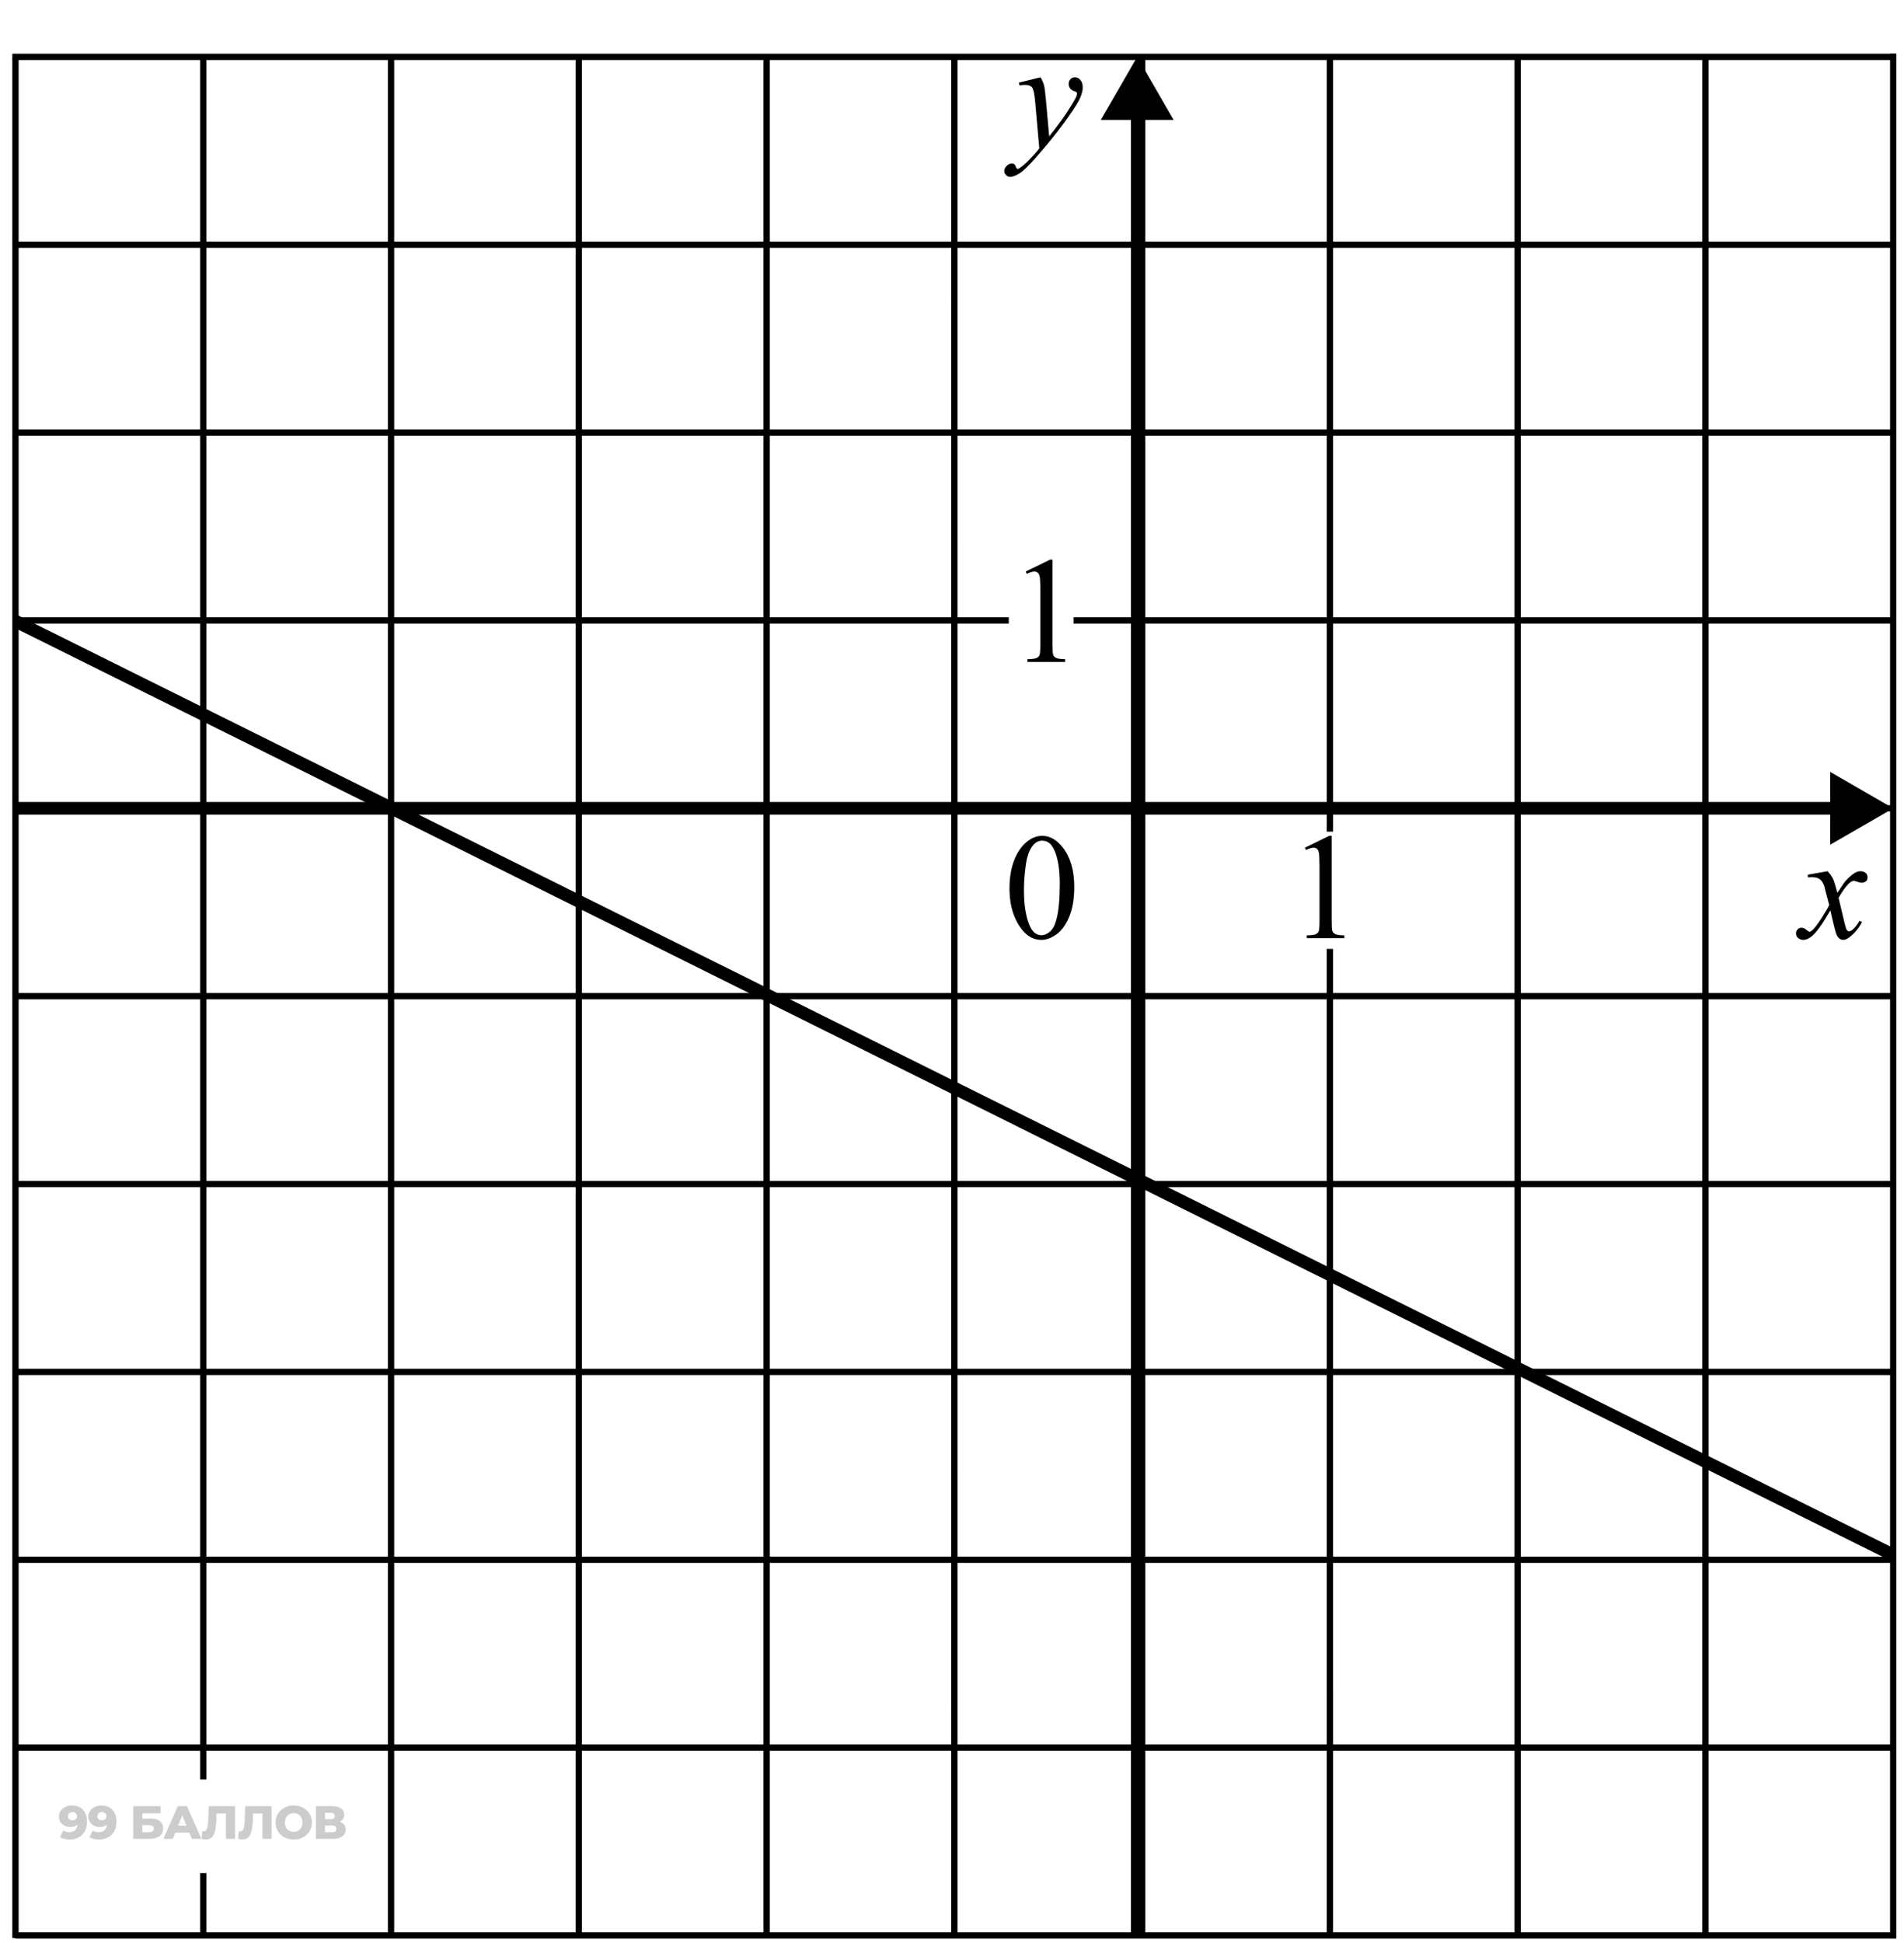 <svg width="151" height="154" viewBox="0 0 151 154" fill="none" xmlns="http://www.w3.org/2000/svg">
<path d="M82.522 6.127C82.654 6.353 82.746 6.566 82.797 6.765C82.848 6.961 82.898 7.347 82.949 7.926L83.207 10.808C83.441 10.527 83.781 10.082 84.227 9.472C84.441 9.176 84.707 8.771 85.023 8.26C85.215 7.947 85.332 7.728 85.375 7.603C85.398 7.541 85.41 7.476 85.41 7.41C85.41 7.367 85.397 7.332 85.369 7.304C85.342 7.277 85.269 7.246 85.152 7.211C85.039 7.172 84.943 7.103 84.865 7.006C84.791 6.904 84.754 6.789 84.754 6.66C84.754 6.5 84.801 6.371 84.894 6.273C84.988 6.176 85.106 6.127 85.246 6.127C85.418 6.127 85.564 6.199 85.686 6.344C85.807 6.484 85.867 6.679 85.867 6.929C85.867 7.238 85.762 7.592 85.551 7.99C85.34 8.385 84.934 8.992 84.332 9.812C83.731 10.633 83.002 11.527 82.147 12.496C81.557 13.164 81.119 13.584 80.834 13.756C80.549 13.931 80.305 14.019 80.102 14.019C79.981 14.019 79.875 13.972 79.785 13.879C79.691 13.789 79.644 13.683 79.644 13.562C79.644 13.41 79.709 13.271 79.838 13.146C79.963 13.021 80.1 12.959 80.248 12.959C80.326 12.959 80.391 12.976 80.441 13.011C80.473 13.031 80.508 13.086 80.547 13.175C80.582 13.269 80.615 13.332 80.647 13.363C80.666 13.383 80.689 13.392 80.717 13.392C80.74 13.392 80.781 13.373 80.84 13.334C81.055 13.201 81.305 12.99 81.59 12.701C81.965 12.318 82.242 12.006 82.422 11.763L82.094 8.049C82.039 7.435 81.957 7.062 81.848 6.929C81.738 6.797 81.555 6.73 81.297 6.73C81.215 6.73 81.068 6.742 80.857 6.765L80.805 6.549L82.522 6.127Z" fill="black"/>
<path d="M80.059 70.437C80.059 69.531 80.195 68.752 80.469 68.099C80.742 67.443 81.106 66.955 81.559 66.635C81.91 66.381 82.273 66.254 82.648 66.254C83.258 66.254 83.805 66.564 84.289 67.185C84.894 67.955 85.197 68.998 85.197 70.314C85.197 71.236 85.064 72.019 84.799 72.664C84.533 73.308 84.193 73.777 83.779 74.07C83.369 74.359 82.973 74.504 82.59 74.504C81.832 74.504 81.201 74.056 80.697 73.162C80.272 72.408 80.059 71.5 80.059 70.437ZM81.207 70.584C81.207 71.677 81.342 72.57 81.611 73.261C81.834 73.844 82.166 74.135 82.607 74.135C82.818 74.135 83.037 74.041 83.264 73.853C83.49 73.662 83.662 73.344 83.779 72.898C83.959 72.226 84.049 71.279 84.049 70.056C84.049 69.15 83.955 68.394 83.768 67.789C83.627 67.34 83.445 67.021 83.223 66.834C83.062 66.705 82.869 66.64 82.643 66.64C82.377 66.64 82.141 66.76 81.934 66.998C81.652 67.322 81.461 67.832 81.359 68.527C81.258 69.222 81.207 69.908 81.207 70.584Z" fill="black"/>
<path d="M81.344 45.305L83.277 44.362H83.471V51.071C83.471 51.516 83.488 51.794 83.523 51.903C83.562 52.013 83.641 52.096 83.758 52.155C83.875 52.214 84.113 52.247 84.473 52.255V52.471H81.484V52.255C81.859 52.247 82.102 52.216 82.211 52.161C82.32 52.102 82.397 52.026 82.439 51.932C82.482 51.835 82.504 51.548 82.504 51.071V46.782C82.504 46.204 82.484 45.833 82.445 45.669C82.418 45.544 82.367 45.452 82.293 45.393C82.223 45.335 82.137 45.305 82.035 45.305C81.891 45.305 81.689 45.366 81.432 45.487L81.344 45.305Z" fill="black"/>
<path d="M103.486 67.197L105.42 66.254H105.613V72.963C105.613 73.408 105.631 73.685 105.666 73.795C105.705 73.904 105.783 73.988 105.9 74.047C106.018 74.105 106.256 74.138 106.615 74.146V74.363H103.627V74.146C104.002 74.138 104.244 74.107 104.354 74.052C104.463 73.994 104.539 73.918 104.582 73.824C104.625 73.726 104.646 73.439 104.646 72.963V68.674C104.646 68.096 104.627 67.724 104.588 67.56C104.561 67.435 104.51 67.344 104.436 67.285C104.365 67.226 104.279 67.197 104.178 67.197C104.033 67.197 103.832 67.258 103.574 67.379L103.486 67.197Z" fill="black"/>
<path d="M144.938 69.06C145.129 69.263 145.273 69.467 145.371 69.67C145.441 69.81 145.557 70.179 145.717 70.777L146.232 70.004C146.369 69.816 146.535 69.638 146.73 69.471C146.926 69.299 147.098 69.181 147.246 69.119C147.34 69.08 147.443 69.06 147.557 69.06C147.725 69.06 147.857 69.105 147.955 69.195C148.057 69.285 148.107 69.394 148.107 69.523C148.107 69.672 148.078 69.773 148.02 69.828C147.91 69.925 147.785 69.974 147.645 69.974C147.562 69.974 147.475 69.957 147.381 69.922C147.197 69.859 147.074 69.828 147.012 69.828C146.918 69.828 146.807 69.883 146.678 69.992C146.436 70.195 146.146 70.588 145.811 71.17L146.291 73.185C146.365 73.494 146.428 73.679 146.479 73.742C146.529 73.8 146.58 73.83 146.631 73.83C146.713 73.83 146.809 73.785 146.918 73.695C147.133 73.515 147.316 73.281 147.469 72.992L147.674 73.097C147.428 73.558 147.115 73.941 146.736 74.246C146.521 74.418 146.34 74.504 146.191 74.504C145.973 74.504 145.799 74.381 145.67 74.135C145.588 73.982 145.418 73.326 145.16 72.166C144.551 73.224 144.062 73.906 143.695 74.211C143.457 74.406 143.227 74.504 143.004 74.504C142.848 74.504 142.705 74.447 142.576 74.334C142.482 74.248 142.436 74.133 142.436 73.988C142.436 73.859 142.479 73.752 142.564 73.666C142.65 73.58 142.756 73.537 142.881 73.537C143.006 73.537 143.139 73.599 143.279 73.724C143.381 73.814 143.459 73.859 143.514 73.859C143.561 73.859 143.621 73.828 143.695 73.765C143.879 73.617 144.129 73.297 144.445 72.804C144.762 72.312 144.969 71.957 145.066 71.738C144.824 70.789 144.693 70.287 144.674 70.232C144.584 69.978 144.467 69.799 144.322 69.693C144.178 69.588 143.965 69.535 143.684 69.535C143.594 69.535 143.49 69.539 143.373 69.547V69.336L144.938 69.06Z" fill="black"/>
<path d="M1.229 4.507L150.147 4.507" stroke="black" stroke-width="0.5" stroke-linecap="square"/>
<path d="M1.322 19.399H149.823" stroke="black" stroke-width="0.5" stroke-linecap="square"/>
<path d="M1.322 34.29H149.823" stroke="black" stroke-width="0.5" stroke-linecap="square"/>
<path d="M1.322 49.182H79.754M149.823 49.182H85.388" stroke="black" stroke-width="0.5" stroke-linecap="square"/>
<path d="M1.322 64.075H149.823" stroke="black" stroke-width="0.5" stroke-linecap="square"/>
<path d="M1.322 78.966H72.142H149.823" stroke="black" stroke-width="0.5" stroke-linecap="square"/>
<path d="M1.322 93.858H149.823" stroke="black" stroke-width="0.5" stroke-linecap="round"/>
<path d="M1.322 108.75H149.823" stroke="black" stroke-width="0.5" stroke-linecap="square"/>
<path d="M1.322 123.642H149.823" stroke="black" stroke-width="0.5" stroke-linecap="square"/>
<path d="M1.322 138.533H149.823" stroke="black" stroke-width="0.5" stroke-linecap="square"/>
<path d="M1.322 153.425H149.823" stroke="black" stroke-width="0.5" stroke-linecap="round"/>
<path d="M150.145 4.507L150.145 153.425" stroke="black" stroke-width="0.5" stroke-linecap="square"/>
<path d="M135.254 4.83L135.254 153.379" stroke="black" stroke-width="0.5" stroke-linecap="square"/>
<path d="M120.361 4.83L120.361 153.379" stroke="black" stroke-width="0.5" stroke-linecap="square"/>
<path d="M105.471 4.83L105.471 65.674M105.471 153.379L105.47 75.469" stroke="black" stroke-width="0.5" stroke-linecap="square"/>
<path d="M90.578 4.83L90.578 153.379" stroke="black" stroke-width="0.5" stroke-linecap="square"/>
<path d="M75.685 4.83L75.686 80.873L75.685 153.379" stroke="black" stroke-width="0.5" stroke-linecap="square"/>
<path d="M60.795 4.83L60.795 153.379" stroke="black" stroke-width="0.5" stroke-linecap="square"/>
<path d="M45.902 4.83L45.902 153.379" stroke="black" stroke-width="0.5" stroke-linecap="square"/>
<path d="M31.012 4.83L31.012 153.379" stroke="black" stroke-width="0.5" stroke-linecap="square"/>
<path d="M16.119 4.83L16.119 140.809M16.119 153.379L16.119 148.731" stroke="black" stroke-width="0.5" stroke-linecap="square"/>
<path d="M1.227 4.83L1.227 144.628L1.227 153.379" stroke="black" stroke-width="0.5" stroke-linecap="square"/>
<path d="M90.189 4.507L87.303 9.507L93.076 9.507L90.189 4.507ZM89.689 153.102C89.689 153.378 89.913 153.602 90.189 153.602C90.466 153.602 90.689 153.378 90.689 153.102L89.689 153.102ZM89.689 9.007L89.689 153.102L90.689 153.102L90.689 9.007L89.689 9.007Z" fill="black"/>
<path d="M150.146 64.075L145.146 61.188L145.146 66.961L150.146 64.075ZM1.844 63.575L1.344 63.575L1.344 64.575L1.844 64.575L1.844 63.575ZM145.646 63.575L1.844 63.575L1.844 64.575L145.646 64.575L145.646 63.575Z" fill="black"/>
<path d="M5.694 143.119C5.939 143.119 6.15 143.167 6.328 143.263C6.508 143.36 6.648 143.503 6.747 143.693C6.848 143.881 6.899 144.116 6.899 144.398C6.899 144.699 6.839 144.956 6.721 145.169C6.605 145.379 6.443 145.539 6.235 145.65C6.03 145.762 5.79 145.817 5.516 145.817C5.373 145.817 5.234 145.8 5.101 145.765C4.968 145.733 4.853 145.688 4.756 145.628L5.023 145.102C5.097 145.154 5.174 145.19 5.253 145.209C5.335 145.227 5.417 145.235 5.501 145.235C5.702 145.235 5.861 145.175 5.979 145.054C6.098 144.933 6.157 144.756 6.157 144.524C6.157 144.482 6.157 144.438 6.157 144.394C6.157 144.347 6.154 144.3 6.146 144.253L6.328 144.405C6.283 144.496 6.225 144.573 6.154 144.635C6.082 144.697 5.998 144.744 5.902 144.776C5.805 144.808 5.695 144.824 5.572 144.824C5.409 144.824 5.259 144.791 5.123 144.724C4.99 144.655 4.882 144.559 4.801 144.438C4.719 144.315 4.678 144.17 4.678 144.005C4.678 143.824 4.724 143.669 4.816 143.538C4.907 143.404 5.029 143.302 5.183 143.23C5.336 143.156 5.506 143.119 5.694 143.119ZM5.742 143.641C5.673 143.641 5.613 143.655 5.561 143.682C5.509 143.709 5.467 143.748 5.435 143.797C5.405 143.844 5.39 143.902 5.39 143.971C5.39 144.07 5.422 144.149 5.487 144.209C5.553 144.268 5.64 144.298 5.746 144.298C5.818 144.298 5.881 144.284 5.935 144.257C5.989 144.23 6.031 144.191 6.061 144.142C6.091 144.092 6.106 144.034 6.106 143.968C6.106 143.903 6.091 143.848 6.061 143.801C6.031 143.751 5.989 143.713 5.935 143.686C5.881 143.656 5.816 143.641 5.742 143.641ZM8.027 143.119C8.272 143.119 8.483 143.167 8.661 143.263C8.841 143.36 8.981 143.503 9.08 143.693C9.181 143.881 9.232 144.116 9.232 144.398C9.232 144.699 9.172 144.956 9.054 145.169C8.938 145.379 8.776 145.539 8.568 145.65C8.363 145.762 8.123 145.817 7.849 145.817C7.706 145.817 7.567 145.8 7.434 145.765C7.301 145.733 7.186 145.688 7.089 145.628L7.356 145.102C7.43 145.154 7.507 145.19 7.586 145.209C7.668 145.227 7.75 145.235 7.834 145.235C8.035 145.235 8.194 145.175 8.313 145.054C8.431 144.933 8.49 144.756 8.49 144.524C8.49 144.482 8.49 144.438 8.49 144.394C8.49 144.347 8.487 144.3 8.479 144.253L8.661 144.405C8.617 144.496 8.558 144.573 8.487 144.635C8.415 144.697 8.331 144.744 8.235 144.776C8.138 144.808 8.028 144.824 7.905 144.824C7.742 144.824 7.592 144.791 7.456 144.724C7.323 144.655 7.215 144.559 7.134 144.438C7.052 144.315 7.011 144.17 7.011 144.005C7.011 143.824 7.057 143.669 7.149 143.538C7.24 143.404 7.362 143.302 7.516 143.23C7.669 143.156 7.839 143.119 8.027 143.119ZM8.075 143.641C8.006 143.641 7.946 143.655 7.894 143.682C7.842 143.709 7.8 143.748 7.768 143.797C7.738 143.844 7.723 143.902 7.723 143.971C7.723 144.07 7.755 144.149 7.82 144.209C7.886 144.268 7.973 144.298 8.079 144.298C8.151 144.298 8.214 144.284 8.268 144.257C8.322 144.23 8.364 144.191 8.394 144.142C8.424 144.092 8.439 144.034 8.439 143.968C8.439 143.903 8.424 143.848 8.394 143.801C8.364 143.751 8.322 143.713 8.268 143.686C8.214 143.656 8.149 143.641 8.075 143.641ZM10.568 145.765V143.171H12.736V143.738H11.291V144.157H11.961C12.278 144.157 12.519 144.223 12.684 144.357C12.852 144.49 12.936 144.683 12.936 144.935C12.936 145.195 12.842 145.398 12.655 145.547C12.467 145.692 12.204 145.765 11.865 145.765H10.568ZM11.291 145.239H11.817C11.938 145.239 12.031 145.214 12.095 145.165C12.162 145.115 12.195 145.045 12.195 144.954C12.195 144.771 12.069 144.679 11.817 144.679H11.291V145.239ZM12.956 145.765L14.102 143.171H14.825L15.974 145.765H15.21L14.313 143.53H14.602L13.705 145.765H12.956ZM13.583 145.261L13.772 144.72H15.04L15.229 145.261H13.583ZM16.33 145.81C16.28 145.81 16.227 145.806 16.17 145.799C16.116 145.791 16.058 145.78 15.996 145.765L16.037 145.165C16.071 145.172 16.105 145.176 16.137 145.176C16.238 145.176 16.315 145.136 16.367 145.057C16.419 144.976 16.454 144.862 16.474 144.716C16.496 144.571 16.51 144.4 16.515 144.205L16.552 143.171H18.643V145.765H17.92V143.59L18.079 143.753H17.03L17.178 143.582L17.16 144.175C17.152 144.427 17.135 144.655 17.108 144.857C17.081 145.057 17.038 145.229 16.978 145.372C16.919 145.513 16.836 145.622 16.73 145.699C16.626 145.773 16.493 145.81 16.33 145.81ZM19.224 145.81C19.174 145.81 19.121 145.806 19.064 145.799C19.01 145.791 18.952 145.78 18.89 145.765L18.931 145.165C18.965 145.172 18.999 145.176 19.031 145.176C19.132 145.176 19.209 145.136 19.261 145.057C19.313 144.976 19.349 144.862 19.368 144.716C19.39 144.571 19.404 144.4 19.409 144.205L19.446 143.171H21.537V145.765H20.814V143.59L20.973 143.753H19.924L20.073 143.582L20.054 144.175C20.047 144.427 20.029 144.655 20.002 144.857C19.975 145.057 19.932 145.229 19.872 145.372C19.813 145.513 19.73 145.622 19.624 145.699C19.52 145.773 19.387 145.81 19.224 145.81ZM23.293 145.817C23.085 145.817 22.894 145.784 22.718 145.717C22.543 145.65 22.39 145.557 22.259 145.435C22.13 145.312 22.03 145.169 21.958 145.006C21.887 144.842 21.851 144.663 21.851 144.468C21.851 144.273 21.887 144.094 21.958 143.931C22.03 143.767 22.13 143.625 22.259 143.504C22.39 143.381 22.543 143.286 22.718 143.219C22.894 143.152 23.085 143.119 23.293 143.119C23.503 143.119 23.694 143.152 23.867 143.219C24.043 143.286 24.195 143.381 24.323 143.504C24.452 143.625 24.552 143.767 24.623 143.931C24.698 144.094 24.735 144.273 24.735 144.468C24.735 144.663 24.698 144.844 24.623 145.009C24.552 145.172 24.452 145.314 24.323 145.435C24.195 145.557 24.043 145.65 23.867 145.717C23.694 145.784 23.503 145.817 23.293 145.817ZM23.293 145.209C23.392 145.209 23.483 145.192 23.567 145.157C23.654 145.123 23.728 145.073 23.789 145.009C23.854 144.942 23.903 144.863 23.938 144.772C23.975 144.681 23.993 144.579 23.993 144.468C23.993 144.354 23.975 144.253 23.938 144.164C23.903 144.073 23.854 143.995 23.789 143.931C23.728 143.864 23.654 143.813 23.567 143.779C23.483 143.744 23.392 143.727 23.293 143.727C23.194 143.727 23.101 143.744 23.015 143.779C22.931 143.813 22.857 143.864 22.792 143.931C22.73 143.995 22.681 144.073 22.644 144.164C22.609 144.253 22.592 144.354 22.592 144.468C22.592 144.579 22.609 144.681 22.644 144.772C22.681 144.863 22.73 144.942 22.792 145.009C22.857 145.073 22.931 145.123 23.015 145.157C23.101 145.192 23.194 145.209 23.293 145.209ZM25.053 145.765V143.171H26.313C26.625 143.171 26.866 143.23 27.036 143.349C27.209 143.465 27.295 143.63 27.295 143.845C27.295 144.055 27.215 144.221 27.055 144.342C26.894 144.461 26.679 144.52 26.41 144.52L26.484 144.346C26.775 144.346 27.003 144.404 27.166 144.52C27.331 144.634 27.414 144.802 27.414 145.024C27.414 145.251 27.325 145.432 27.147 145.565C26.972 145.699 26.717 145.765 26.384 145.765H25.053ZM25.776 145.239H26.354C26.46 145.239 26.539 145.217 26.591 145.172C26.645 145.125 26.673 145.057 26.673 144.968C26.673 144.879 26.645 144.814 26.591 144.772C26.539 144.728 26.46 144.705 26.354 144.705H25.776V145.239ZM25.776 144.209H26.243C26.346 144.209 26.424 144.188 26.476 144.146C26.528 144.101 26.554 144.037 26.554 143.953C26.554 143.869 26.528 143.806 26.476 143.764C26.424 143.719 26.346 143.697 26.243 143.697H25.776V144.209Z" fill="black" fill-opacity="0.2"/>
<path d="M1.201 49.227L150.179 123.282" stroke="black"/>
</svg>
